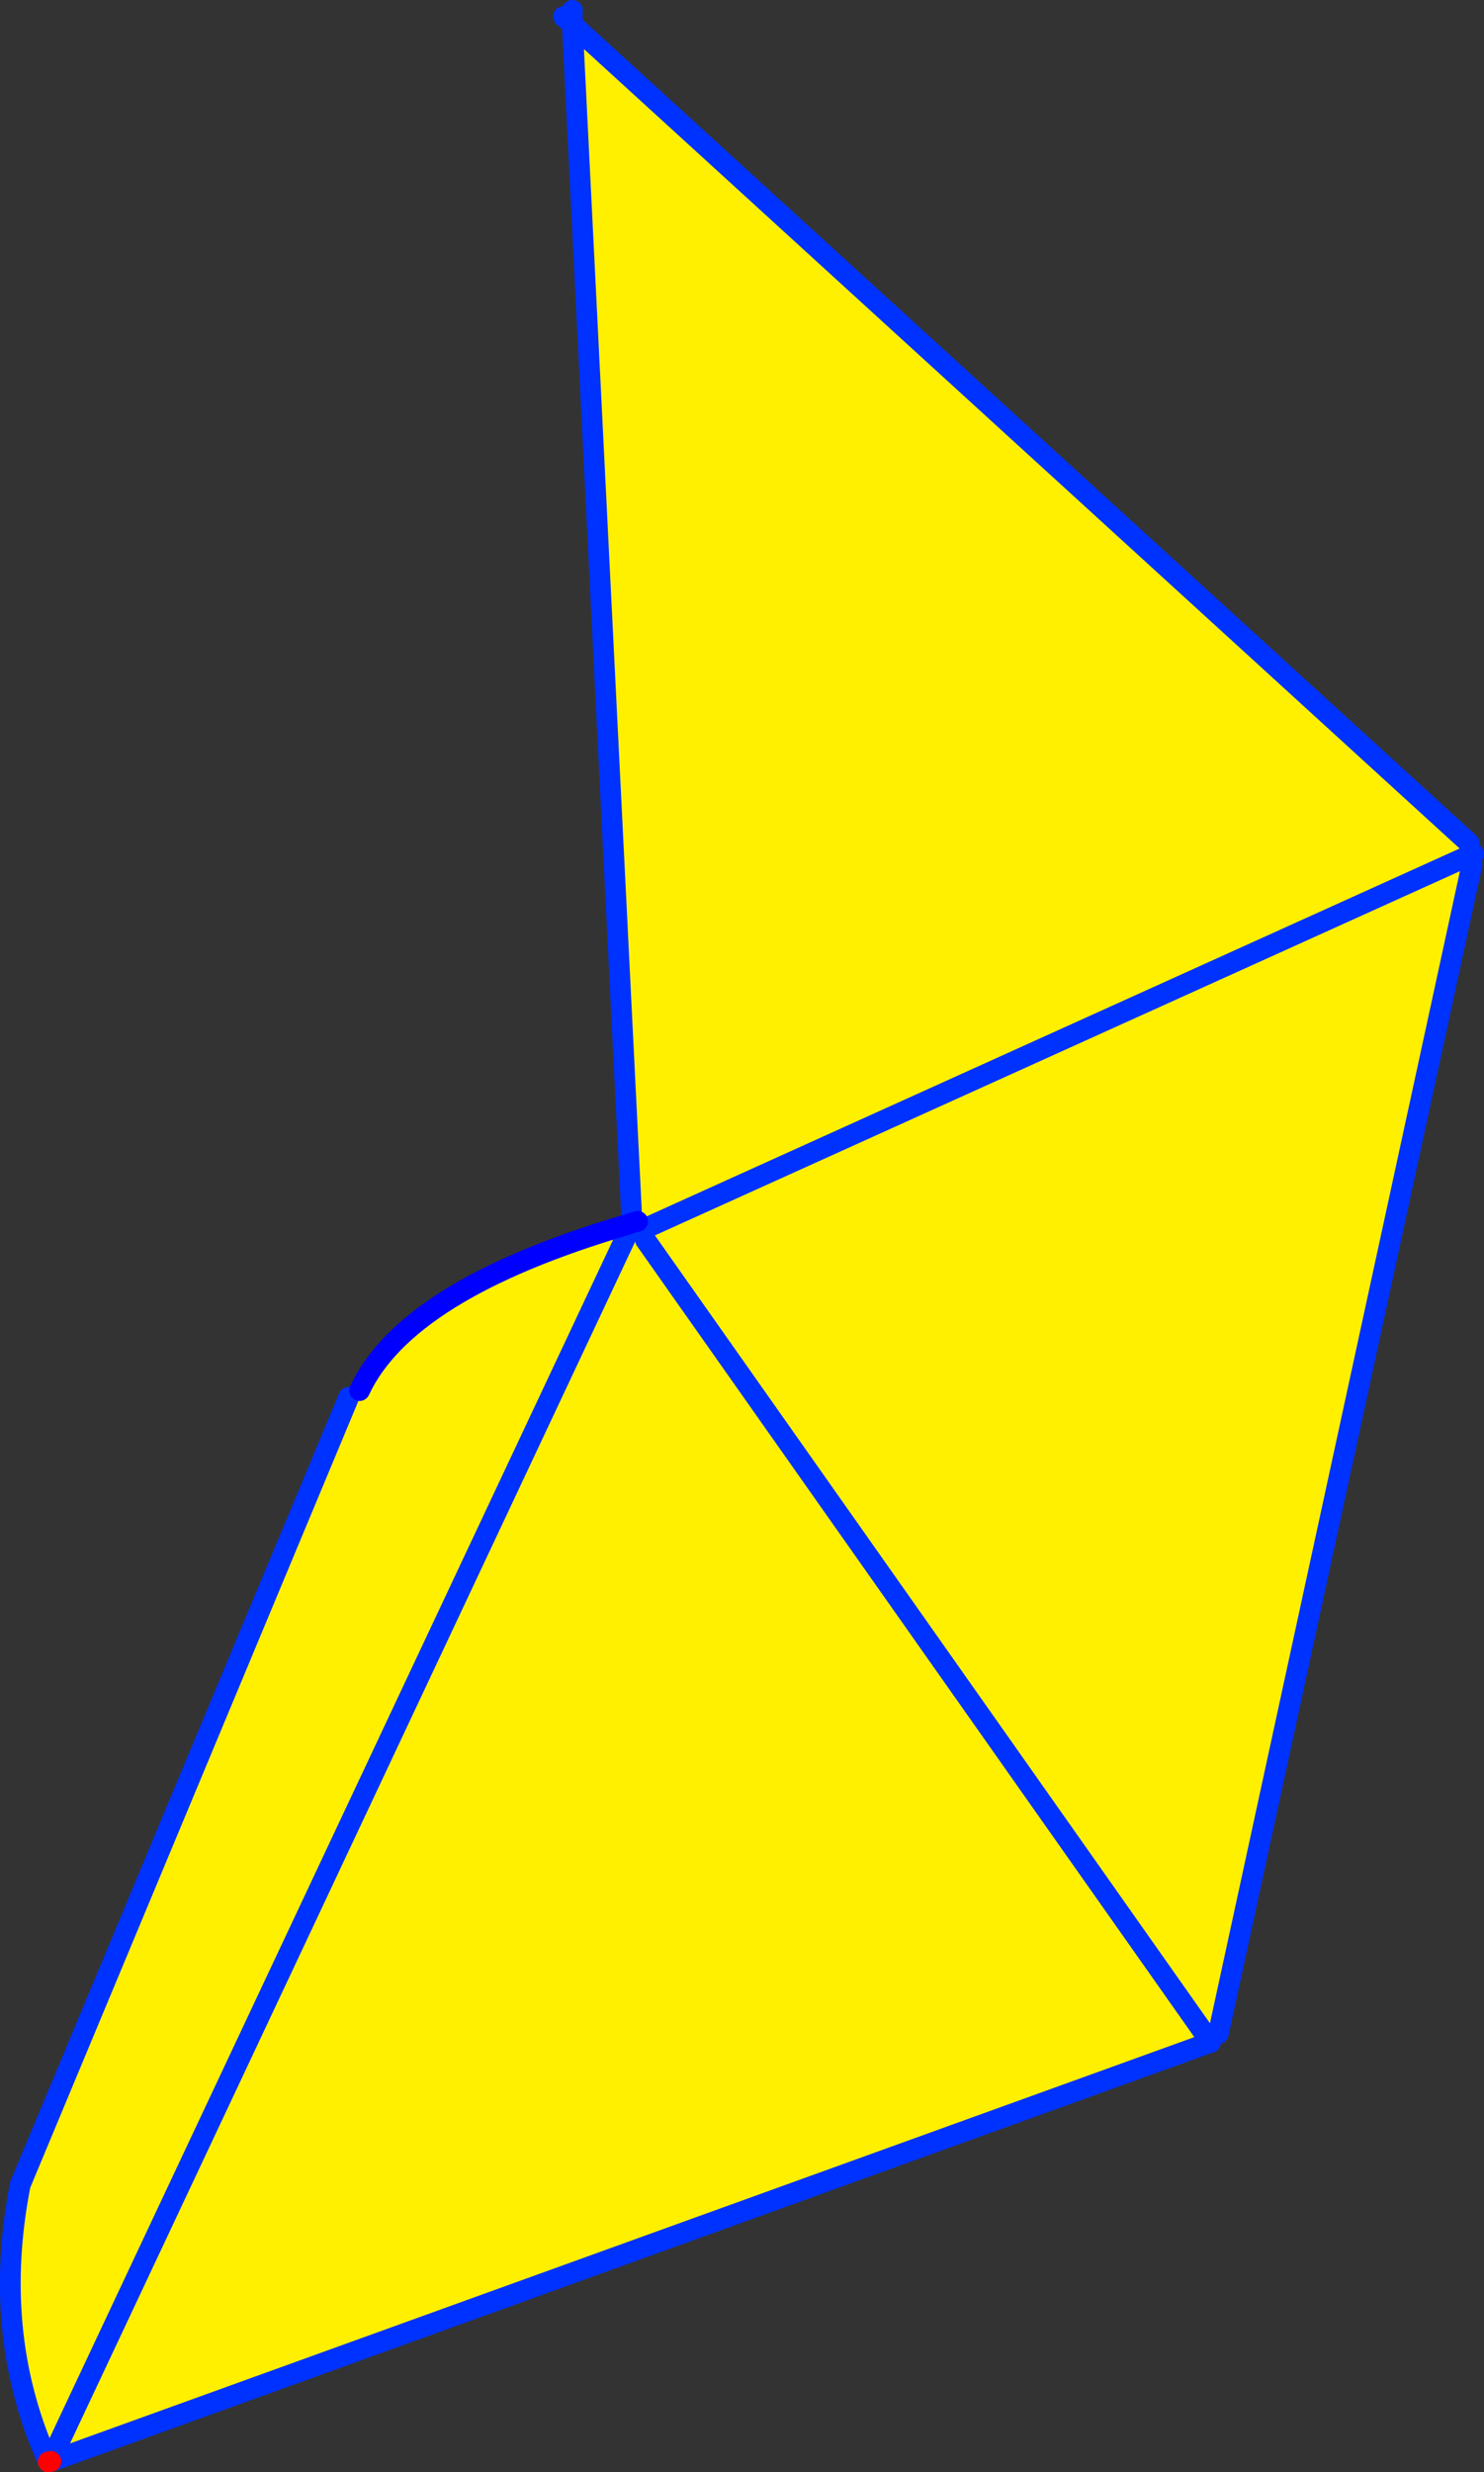 <?xml version="1.0" encoding="UTF-8" standalone="no"?>
<svg xmlns:xlink="http://www.w3.org/1999/xlink" height="238.15px" width="143.0px" xmlns="http://www.w3.org/2000/svg">
  <rect width="100%" height="100%" fill="#333333" stroke="none"/>
  <g transform="matrix(1.0, 0.0, 0.0, 1.0, -327.45, -168.05)">
    <path d="M468.95 250.5 L469.3 251.3 444.85 363.95 443.95 364.55 389.65 287.5 443.95 364.55 444.05 364.8 333.05 404.9 333.05 404.85 332.35 405.15 332.1 405.2 331.8 404.5 Q326.65 392.55 329.4 378.5 L361.05 302.65 362.1 302.0 Q366.6 292.3 387.75 286.05 L388.0 286.7 388.35 285.9 388.35 285.85 382.6 170.4 469.0 249.25 469.15 250.4 468.95 250.5 389.25 286.55 468.95 250.5 M389.65 287.5 L389.25 286.55 388.95 287.15 389.65 287.5 M388.9 285.7 L388.35 285.85 388.9 285.7 M332.75 404.15 L388.0 286.7 332.75 404.15" fill="#fff000" fill-rule="evenodd" stroke="none"/>
    <path d="M381.75 169.65 L382.6 170.4 382.6 169.05 M468.95 250.5 L389.25 286.55 M389.65 287.5 L443.95 364.55 444.0 364.6 444.1 364.75 444.1 364.8 444.05 364.8 333.05 404.9 332.35 405.15 M444.85 363.95 L469.3 251.3 M468.95 250.5 L469.15 250.4 469.45 250.3 M469.0 249.25 L382.6 170.4 388.35 285.85 388.35 285.9 388.0 286.7 332.75 404.15 M361.05 302.65 L329.4 378.5 Q326.65 392.55 331.8 404.5 L332.1 405.2" fill="none" stroke="#0032ff" stroke-linecap="round" stroke-linejoin="round" stroke-width="2.0"/>
    <path d="M332.1 405.2 L332.35 405.15" fill="none" stroke="#ff0000" stroke-linecap="round" stroke-linejoin="round" stroke-width="2.0"/>
    <path d="M388.35 285.85 L388.9 285.7 M387.75 286.05 L388.35 285.85 M387.75 286.05 Q366.6 292.3 362.1 302.0" fill="none" stroke="#0000ff" stroke-linecap="round" stroke-linejoin="round" stroke-width="2.0"/>
  </g>
</svg>
